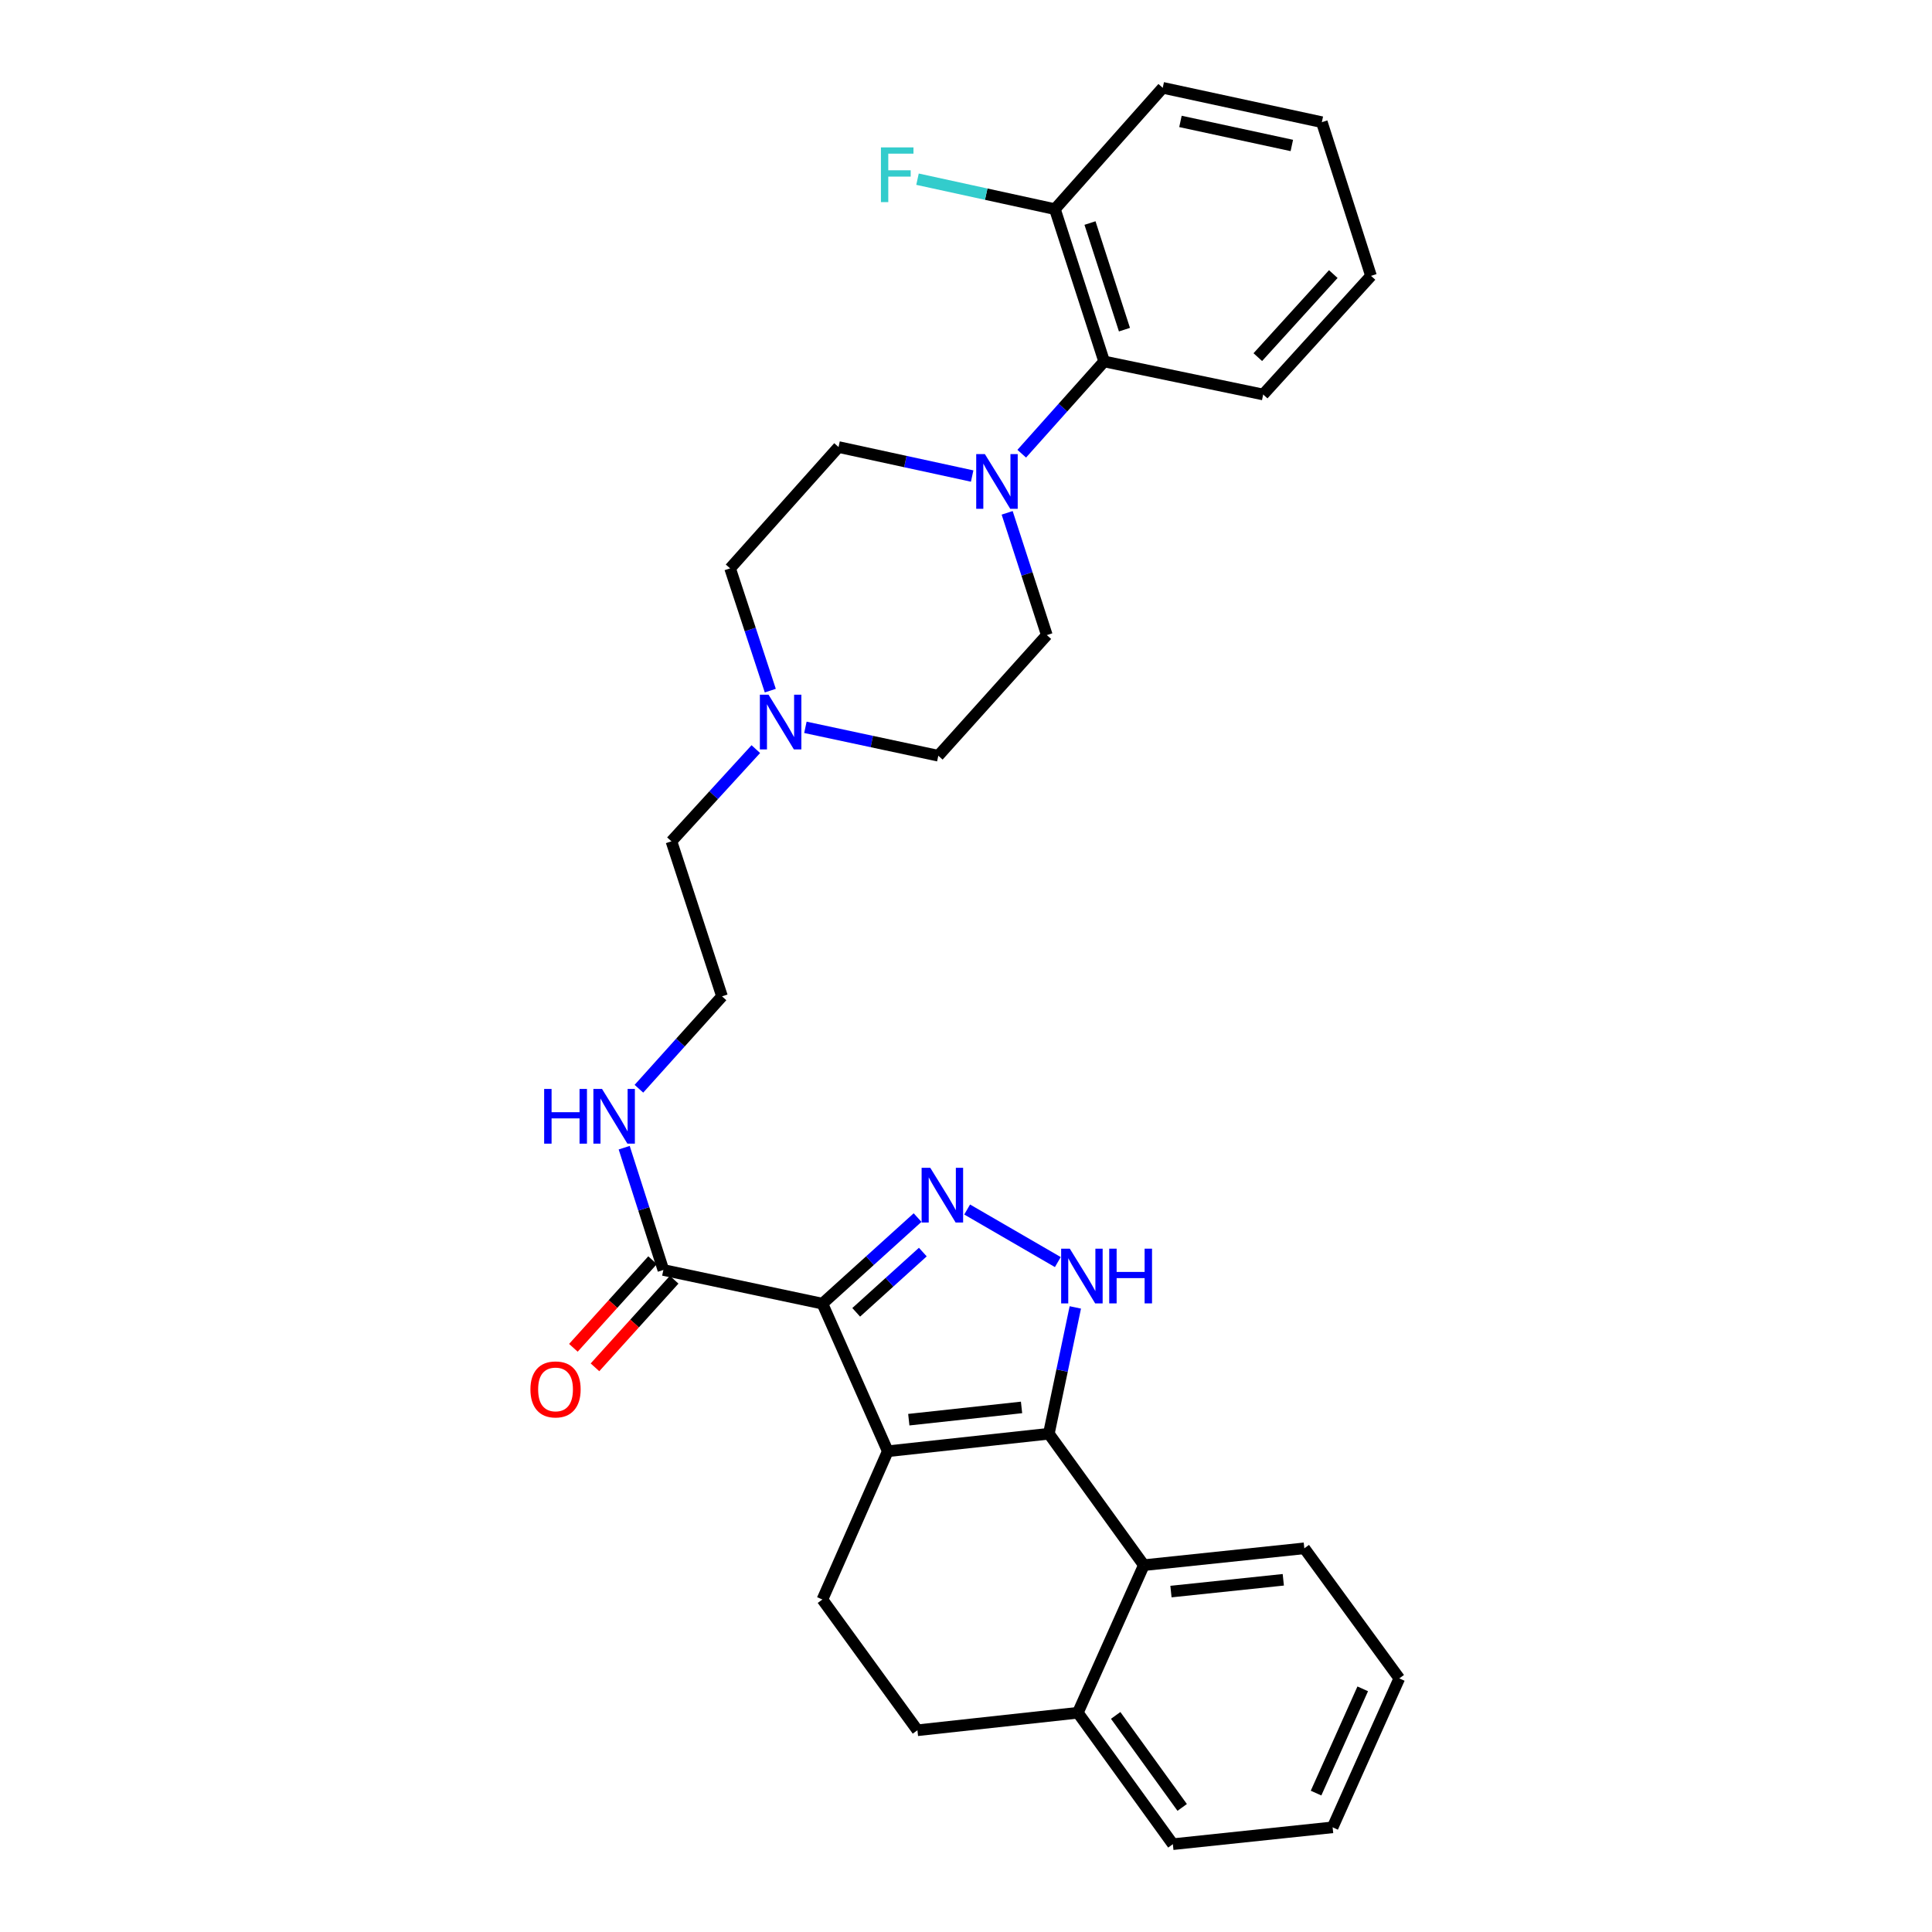 <?xml version='1.0' encoding='iso-8859-1'?>
<svg version='1.1' baseProfile='full'
              xmlns='http://www.w3.org/2000/svg'
                      xmlns:rdkit='http://www.rdkit.org/xml'
                      xmlns:xlink='http://www.w3.org/1999/xlink'
                  xml:space='preserve'
width='1000px' height='1000px' viewBox='0 0 1000 1000'>
<!-- END OF HEADER -->
<rect style='opacity:1.0;fill:#FFFFFF;stroke:none' width='1000' height='1000' x='0' y='0'> </rect>
<path class='bond-0' d='M 459.513,751.161 L 425.678,674.772' style='fill:none;fill-rule:evenodd;stroke:#000000;stroke-width:6px;stroke-linecap:butt;stroke-linejoin:miter;stroke-opacity:1' />
<path class='bond-1' d='M 459.513,751.161 L 542.882,742.098' style='fill:none;fill-rule:evenodd;stroke:#000000;stroke-width:6px;stroke-linecap:butt;stroke-linejoin:miter;stroke-opacity:1' />
<path class='bond-1' d='M 470.39,734.826 L 528.749,728.482' style='fill:none;fill-rule:evenodd;stroke:#000000;stroke-width:6px;stroke-linecap:butt;stroke-linejoin:miter;stroke-opacity:1' />
<path class='bond-7' d='M 459.513,751.161 L 425.678,827.91' style='fill:none;fill-rule:evenodd;stroke:#000000;stroke-width:6px;stroke-linecap:butt;stroke-linejoin:miter;stroke-opacity:1' />
<path class='bond-2' d='M 425.678,674.772 L 450.306,652.495' style='fill:none;fill-rule:evenodd;stroke:#000000;stroke-width:6px;stroke-linecap:butt;stroke-linejoin:miter;stroke-opacity:1' />
<path class='bond-2' d='M 450.306,652.495 L 474.933,630.218' style='fill:none;fill-rule:evenodd;stroke:#0000FF;stroke-width:6px;stroke-linecap:butt;stroke-linejoin:miter;stroke-opacity:1' />
<path class='bond-2' d='M 443.172,679.26 L 460.411,663.666' style='fill:none;fill-rule:evenodd;stroke:#000000;stroke-width:6px;stroke-linecap:butt;stroke-linejoin:miter;stroke-opacity:1' />
<path class='bond-2' d='M 460.411,663.666 L 477.65,648.072' style='fill:none;fill-rule:evenodd;stroke:#0000FF;stroke-width:6px;stroke-linecap:butt;stroke-linejoin:miter;stroke-opacity:1' />
<path class='bond-5' d='M 425.678,674.772 L 343.356,657.331' style='fill:none;fill-rule:evenodd;stroke:#000000;stroke-width:6px;stroke-linecap:butt;stroke-linejoin:miter;stroke-opacity:1' />
<path class='bond-3' d='M 542.882,742.098 L 549.733,709.406' style='fill:none;fill-rule:evenodd;stroke:#000000;stroke-width:6px;stroke-linecap:butt;stroke-linejoin:miter;stroke-opacity:1' />
<path class='bond-3' d='M 549.733,709.406 L 556.583,676.715' style='fill:none;fill-rule:evenodd;stroke:#0000FF;stroke-width:6px;stroke-linecap:butt;stroke-linejoin:miter;stroke-opacity:1' />
<path class='bond-6' d='M 542.882,742.098 L 592.056,810.127' style='fill:none;fill-rule:evenodd;stroke:#000000;stroke-width:6px;stroke-linecap:butt;stroke-linejoin:miter;stroke-opacity:1' />
<path class='bond-30' d='M 500.593,626.044 L 547.531,653.25' style='fill:none;fill-rule:evenodd;stroke:#0000FF;stroke-width:6px;stroke-linecap:butt;stroke-linejoin:miter;stroke-opacity:1' />
<path class='bond-4' d='M 521.301,265.441 L 531.568,297.079' style='fill:none;fill-rule:evenodd;stroke:#0000FF;stroke-width:6px;stroke-linecap:butt;stroke-linejoin:miter;stroke-opacity:1' />
<path class='bond-4' d='M 531.568,297.079 L 541.836,328.718' style='fill:none;fill-rule:evenodd;stroke:#000000;stroke-width:6px;stroke-linecap:butt;stroke-linejoin:miter;stroke-opacity:1' />
<path class='bond-8' d='M 528.849,234.837 L 550.176,210.961' style='fill:none;fill-rule:evenodd;stroke:#0000FF;stroke-width:6px;stroke-linecap:butt;stroke-linejoin:miter;stroke-opacity:1' />
<path class='bond-8' d='M 550.176,210.961 L 571.503,187.086' style='fill:none;fill-rule:evenodd;stroke:#000000;stroke-width:6px;stroke-linecap:butt;stroke-linejoin:miter;stroke-opacity:1' />
<path class='bond-33' d='M 503.189,246.403 L 468.61,238.897' style='fill:none;fill-rule:evenodd;stroke:#0000FF;stroke-width:6px;stroke-linecap:butt;stroke-linejoin:miter;stroke-opacity:1' />
<path class='bond-33' d='M 468.61,238.897 L 434.03,231.39' style='fill:none;fill-rule:evenodd;stroke:#000000;stroke-width:6px;stroke-linecap:butt;stroke-linejoin:miter;stroke-opacity:1' />
<path class='bond-13' d='M 337.768,652.281 L 317.275,674.953' style='fill:none;fill-rule:evenodd;stroke:#000000;stroke-width:6px;stroke-linecap:butt;stroke-linejoin:miter;stroke-opacity:1' />
<path class='bond-13' d='M 317.275,674.953 L 296.782,697.624' style='fill:none;fill-rule:evenodd;stroke:#FF0000;stroke-width:6px;stroke-linecap:butt;stroke-linejoin:miter;stroke-opacity:1' />
<path class='bond-13' d='M 348.943,662.382 L 328.45,685.054' style='fill:none;fill-rule:evenodd;stroke:#000000;stroke-width:6px;stroke-linecap:butt;stroke-linejoin:miter;stroke-opacity:1' />
<path class='bond-13' d='M 328.45,685.054 L 307.957,707.725' style='fill:none;fill-rule:evenodd;stroke:#FF0000;stroke-width:6px;stroke-linecap:butt;stroke-linejoin:miter;stroke-opacity:1' />
<path class='bond-16' d='M 343.356,657.331 L 333.217,625.687' style='fill:none;fill-rule:evenodd;stroke:#000000;stroke-width:6px;stroke-linecap:butt;stroke-linejoin:miter;stroke-opacity:1' />
<path class='bond-16' d='M 333.217,625.687 L 323.079,594.043' style='fill:none;fill-rule:evenodd;stroke:#0000FF;stroke-width:6px;stroke-linecap:butt;stroke-linejoin:miter;stroke-opacity:1' />
<path class='bond-22' d='M 592.056,810.127 L 675.116,801.407' style='fill:none;fill-rule:evenodd;stroke:#000000;stroke-width:6px;stroke-linecap:butt;stroke-linejoin:miter;stroke-opacity:1' />
<path class='bond-22' d='M 606.088,823.8 L 664.23,817.696' style='fill:none;fill-rule:evenodd;stroke:#000000;stroke-width:6px;stroke-linecap:butt;stroke-linejoin:miter;stroke-opacity:1' />
<path class='bond-31' d='M 592.056,810.127 L 557.887,886.516' style='fill:none;fill-rule:evenodd;stroke:#000000;stroke-width:6px;stroke-linecap:butt;stroke-linejoin:miter;stroke-opacity:1' />
<path class='bond-15' d='M 425.678,827.91 L 474.861,895.58' style='fill:none;fill-rule:evenodd;stroke:#000000;stroke-width:6px;stroke-linecap:butt;stroke-linejoin:miter;stroke-opacity:1' />
<path class='bond-14' d='M 571.503,187.086 L 546.02,108.253' style='fill:none;fill-rule:evenodd;stroke:#000000;stroke-width:6px;stroke-linecap:butt;stroke-linejoin:miter;stroke-opacity:1' />
<path class='bond-14' d='M 582.014,170.628 L 564.176,115.445' style='fill:none;fill-rule:evenodd;stroke:#000000;stroke-width:6px;stroke-linecap:butt;stroke-linejoin:miter;stroke-opacity:1' />
<path class='bond-23' d='M 571.503,187.086 L 653.817,204.192' style='fill:none;fill-rule:evenodd;stroke:#000000;stroke-width:6px;stroke-linecap:butt;stroke-linejoin:miter;stroke-opacity:1' />
<path class='bond-9' d='M 391.213,387.745 L 369.372,411.607' style='fill:none;fill-rule:evenodd;stroke:#0000FF;stroke-width:6px;stroke-linecap:butt;stroke-linejoin:miter;stroke-opacity:1' />
<path class='bond-9' d='M 369.372,411.607 L 347.532,435.469' style='fill:none;fill-rule:evenodd;stroke:#000000;stroke-width:6px;stroke-linecap:butt;stroke-linejoin:miter;stroke-opacity:1' />
<path class='bond-17' d='M 398.703,357.472 L 388.302,325.83' style='fill:none;fill-rule:evenodd;stroke:#0000FF;stroke-width:6px;stroke-linecap:butt;stroke-linejoin:miter;stroke-opacity:1' />
<path class='bond-17' d='M 388.302,325.83 L 377.902,294.189' style='fill:none;fill-rule:evenodd;stroke:#000000;stroke-width:6px;stroke-linecap:butt;stroke-linejoin:miter;stroke-opacity:1' />
<path class='bond-18' d='M 416.872,376.466 L 451.269,383.815' style='fill:none;fill-rule:evenodd;stroke:#0000FF;stroke-width:6px;stroke-linecap:butt;stroke-linejoin:miter;stroke-opacity:1' />
<path class='bond-18' d='M 451.269,383.815 L 485.665,391.165' style='fill:none;fill-rule:evenodd;stroke:#000000;stroke-width:6px;stroke-linecap:butt;stroke-linejoin:miter;stroke-opacity:1' />
<path class='bond-10' d='M 557.887,886.516 L 474.861,895.58' style='fill:none;fill-rule:evenodd;stroke:#000000;stroke-width:6px;stroke-linecap:butt;stroke-linejoin:miter;stroke-opacity:1' />
<path class='bond-24' d='M 557.887,886.516 L 607.07,954.545' style='fill:none;fill-rule:evenodd;stroke:#000000;stroke-width:6px;stroke-linecap:butt;stroke-linejoin:miter;stroke-opacity:1' />
<path class='bond-24' d='M 577.472,887.895 L 611.9,935.515' style='fill:none;fill-rule:evenodd;stroke:#000000;stroke-width:6px;stroke-linecap:butt;stroke-linejoin:miter;stroke-opacity:1' />
<path class='bond-11' d='M 541.836,328.718 L 485.665,391.165' style='fill:none;fill-rule:evenodd;stroke:#000000;stroke-width:6px;stroke-linecap:butt;stroke-linejoin:miter;stroke-opacity:1' />
<path class='bond-12' d='M 434.03,231.39 L 377.902,294.189' style='fill:none;fill-rule:evenodd;stroke:#000000;stroke-width:6px;stroke-linecap:butt;stroke-linejoin:miter;stroke-opacity:1' />
<path class='bond-19' d='M 546.02,108.253 L 510.46,100.499' style='fill:none;fill-rule:evenodd;stroke:#000000;stroke-width:6px;stroke-linecap:butt;stroke-linejoin:miter;stroke-opacity:1' />
<path class='bond-19' d='M 510.46,100.499 L 474.901,92.745' style='fill:none;fill-rule:evenodd;stroke:#33CCCC;stroke-width:6px;stroke-linecap:butt;stroke-linejoin:miter;stroke-opacity:1' />
<path class='bond-25' d='M 546.02,108.253 L 601.831,45.455' style='fill:none;fill-rule:evenodd;stroke:#000000;stroke-width:6px;stroke-linecap:butt;stroke-linejoin:miter;stroke-opacity:1' />
<path class='bond-20' d='M 330.701,563.53 L 352.205,539.615' style='fill:none;fill-rule:evenodd;stroke:#0000FF;stroke-width:6px;stroke-linecap:butt;stroke-linejoin:miter;stroke-opacity:1' />
<path class='bond-20' d='M 352.205,539.615 L 373.709,515.7' style='fill:none;fill-rule:evenodd;stroke:#000000;stroke-width:6px;stroke-linecap:butt;stroke-linejoin:miter;stroke-opacity:1' />
<path class='bond-21' d='M 373.709,515.7 L 347.532,435.469' style='fill:none;fill-rule:evenodd;stroke:#000000;stroke-width:6px;stroke-linecap:butt;stroke-linejoin:miter;stroke-opacity:1' />
<path class='bond-26' d='M 675.116,801.407 L 724.273,868.733' style='fill:none;fill-rule:evenodd;stroke:#000000;stroke-width:6px;stroke-linecap:butt;stroke-linejoin:miter;stroke-opacity:1' />
<path class='bond-27' d='M 653.817,204.192 L 709.628,142.782' style='fill:none;fill-rule:evenodd;stroke:#000000;stroke-width:6px;stroke-linecap:butt;stroke-linejoin:miter;stroke-opacity:1' />
<path class='bond-27' d='M 651.041,184.849 L 690.109,141.863' style='fill:none;fill-rule:evenodd;stroke:#000000;stroke-width:6px;stroke-linecap:butt;stroke-linejoin:miter;stroke-opacity:1' />
<path class='bond-28' d='M 607.07,954.545 L 689.761,945.825' style='fill:none;fill-rule:evenodd;stroke:#000000;stroke-width:6px;stroke-linecap:butt;stroke-linejoin:miter;stroke-opacity:1' />
<path class='bond-34' d='M 601.831,45.455 L 684.179,63.238' style='fill:none;fill-rule:evenodd;stroke:#000000;stroke-width:6px;stroke-linecap:butt;stroke-linejoin:miter;stroke-opacity:1' />
<path class='bond-34' d='M 611.003,62.846 L 668.647,75.295' style='fill:none;fill-rule:evenodd;stroke:#000000;stroke-width:6px;stroke-linecap:butt;stroke-linejoin:miter;stroke-opacity:1' />
<path class='bond-32' d='M 724.273,868.733 L 689.761,945.825' style='fill:none;fill-rule:evenodd;stroke:#000000;stroke-width:6px;stroke-linecap:butt;stroke-linejoin:miter;stroke-opacity:1' />
<path class='bond-32' d='M 705.348,874.142 L 681.189,928.106' style='fill:none;fill-rule:evenodd;stroke:#000000;stroke-width:6px;stroke-linecap:butt;stroke-linejoin:miter;stroke-opacity:1' />
<path class='bond-29' d='M 709.628,142.782 L 684.179,63.238' style='fill:none;fill-rule:evenodd;stroke:#000000;stroke-width:6px;stroke-linecap:butt;stroke-linejoin:miter;stroke-opacity:1' />
<path  class='atom-3' d='M 481.506 604.449
L 490.786 619.449
Q 491.706 620.929, 493.186 623.609
Q 494.666 626.289, 494.746 626.449
L 494.746 604.449
L 498.506 604.449
L 498.506 632.769
L 494.626 632.769
L 484.666 616.369
Q 483.506 614.449, 482.266 612.249
Q 481.066 610.049, 480.706 609.369
L 480.706 632.769
L 477.026 632.769
L 477.026 604.449
L 481.506 604.449
' fill='#0000FF'/>
<path  class='atom-4' d='M 553.728 646.31
L 563.008 661.31
Q 563.928 662.79, 565.408 665.47
Q 566.888 668.15, 566.968 668.31
L 566.968 646.31
L 570.728 646.31
L 570.728 674.63
L 566.848 674.63
L 556.888 658.23
Q 555.728 656.31, 554.488 654.11
Q 553.288 651.91, 552.928 651.23
L 552.928 674.63
L 549.248 674.63
L 549.248 646.31
L 553.728 646.31
' fill='#0000FF'/>
<path  class='atom-4' d='M 574.128 646.31
L 577.968 646.31
L 577.968 658.35
L 592.448 658.35
L 592.448 646.31
L 596.288 646.31
L 596.288 674.63
L 592.448 674.63
L 592.448 661.55
L 577.968 661.55
L 577.968 674.63
L 574.128 674.63
L 574.128 646.31
' fill='#0000FF'/>
<path  class='atom-5' d='M 509.767 235.03
L 519.047 250.03
Q 519.967 251.51, 521.447 254.19
Q 522.927 256.87, 523.007 257.03
L 523.007 235.03
L 526.767 235.03
L 526.767 263.35
L 522.887 263.35
L 512.927 246.95
Q 511.767 245.03, 510.527 242.83
Q 509.327 240.63, 508.967 239.95
L 508.967 263.35
L 505.287 263.35
L 505.287 235.03
L 509.767 235.03
' fill='#0000FF'/>
<path  class='atom-10' d='M 397.785 359.565
L 407.065 374.565
Q 407.985 376.045, 409.465 378.725
Q 410.945 381.405, 411.025 381.565
L 411.025 359.565
L 414.785 359.565
L 414.785 387.885
L 410.905 387.885
L 400.945 371.485
Q 399.785 369.565, 398.545 367.365
Q 397.345 365.165, 396.985 364.485
L 396.985 387.885
L 393.305 387.885
L 393.305 359.565
L 397.785 359.565
' fill='#0000FF'/>
<path  class='atom-14' d='M 274.545 719.156
Q 274.545 712.356, 277.905 708.556
Q 281.265 704.756, 287.545 704.756
Q 293.825 704.756, 297.185 708.556
Q 300.545 712.356, 300.545 719.156
Q 300.545 726.036, 297.145 729.956
Q 293.745 733.836, 287.545 733.836
Q 281.305 733.836, 277.905 729.956
Q 274.545 726.076, 274.545 719.156
M 287.545 730.636
Q 291.865 730.636, 294.185 727.756
Q 296.545 724.836, 296.545 719.156
Q 296.545 713.596, 294.185 710.796
Q 291.865 707.956, 287.545 707.956
Q 283.225 707.956, 280.865 710.756
Q 278.545 713.556, 278.545 719.156
Q 278.545 724.876, 280.865 727.756
Q 283.225 730.636, 287.545 730.636
' fill='#FF0000'/>
<path  class='atom-17' d='M 281.653 563.635
L 285.493 563.635
L 285.493 575.675
L 299.973 575.675
L 299.973 563.635
L 303.813 563.635
L 303.813 591.955
L 299.973 591.955
L 299.973 578.875
L 285.493 578.875
L 285.493 591.955
L 281.653 591.955
L 281.653 563.635
' fill='#0000FF'/>
<path  class='atom-17' d='M 311.613 563.635
L 320.893 578.635
Q 321.813 580.115, 323.293 582.795
Q 324.773 585.475, 324.853 585.635
L 324.853 563.635
L 328.613 563.635
L 328.613 591.955
L 324.733 591.955
L 314.773 575.555
Q 313.613 573.635, 312.373 571.435
Q 311.173 569.235, 310.813 568.555
L 310.813 591.955
L 307.133 591.955
L 307.133 563.635
L 311.613 563.635
' fill='#0000FF'/>
<path  class='atom-20' d='M 455.972 76.293
L 472.812 76.293
L 472.812 79.533
L 459.772 79.533
L 459.772 88.133
L 471.372 88.133
L 471.372 91.413
L 459.772 91.413
L 459.772 104.613
L 455.972 104.613
L 455.972 76.293
' fill='#33CCCC'/>
</svg>
